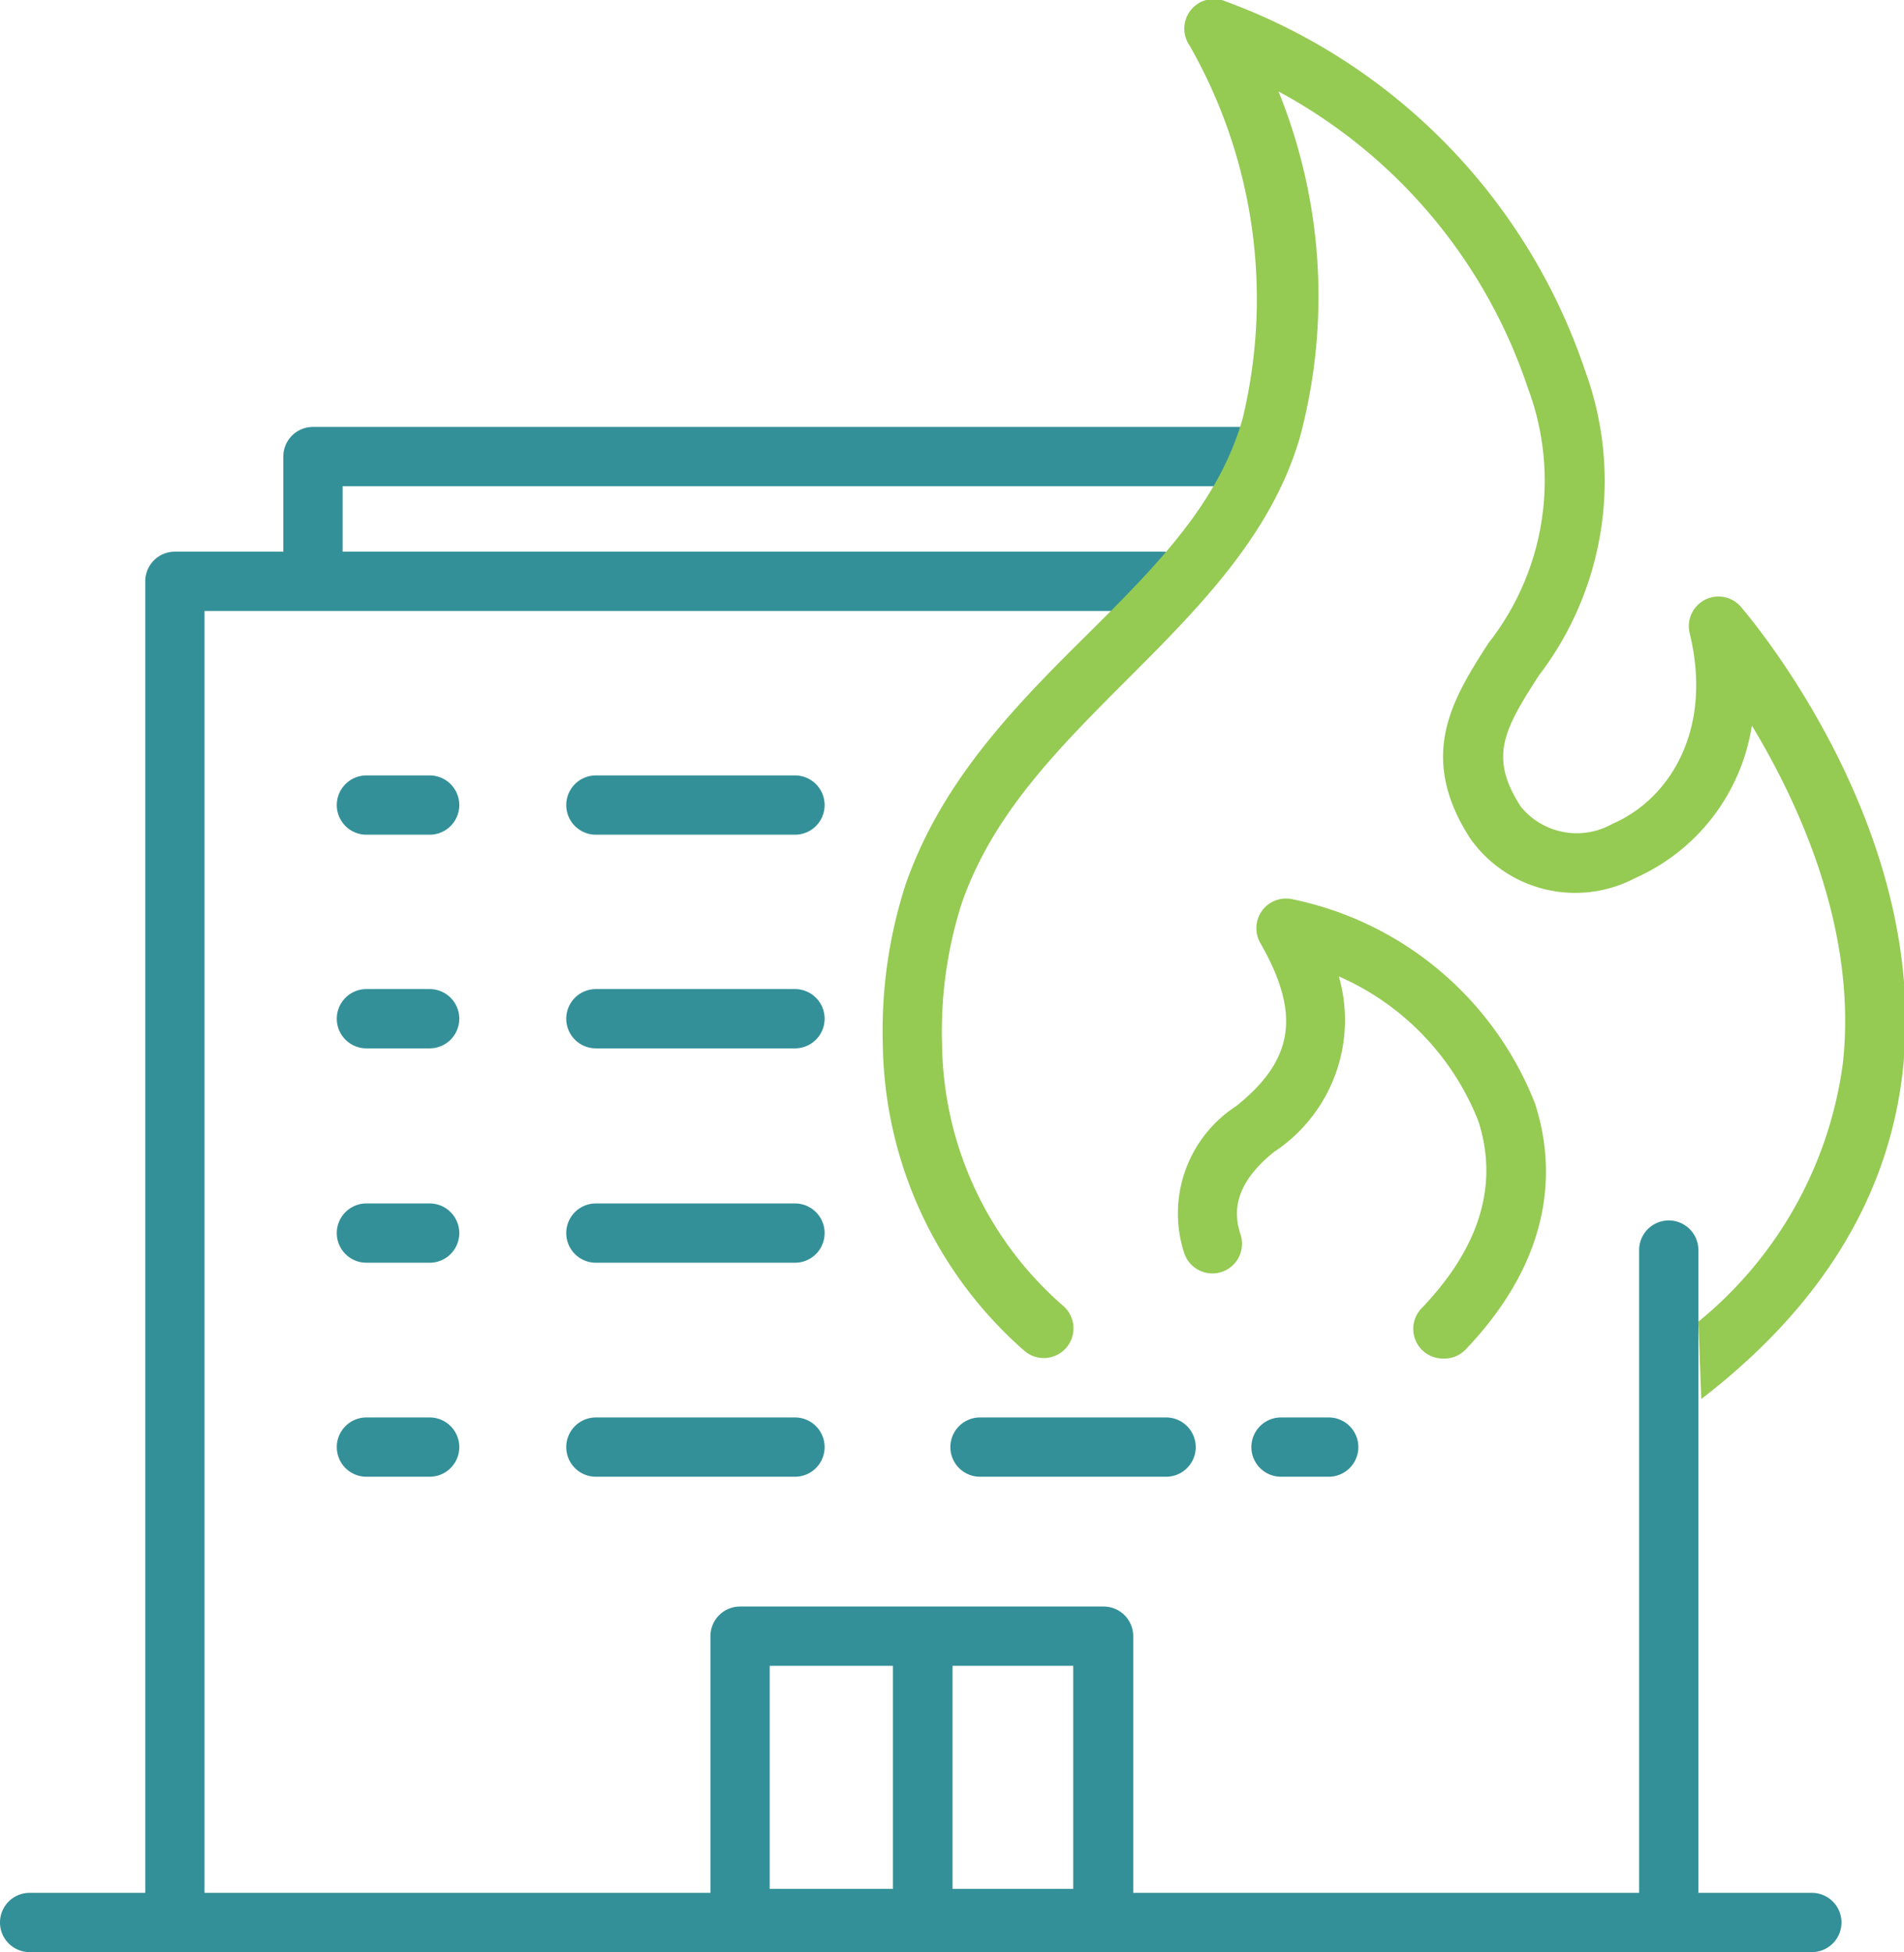 <svg id="Layer_1" data-name="Layer 1" xmlns="http://www.w3.org/2000/svg" width="52.69" height="54" viewBox="0 0 52.69 54">
  <defs>
    <style>
      .cls-1 {
        fill: #349098;
      }

      .cls-2 {
        fill: #95ca53;
      }
    </style>
  </defs>
  <title>firefighters</title>
  <g>
    <g>
      <path class="cls-1" d="M22,23.09H16.49a.82.82,0,0,1,0-1.64H22a.82.82,0,0,1,0,1.64Z"/>
      <path class="cls-1" d="M11.89,23.09H10.14a.82.82,0,0,1,0-1.64h1.75a.82.82,0,0,1,0,1.64Z"/>
    </g>
    <g>
      <path class="cls-1" d="M22,29H16.49a.82.82,0,1,1,0-1.64H22A.82.82,0,0,1,22,29Z"/>
      <path class="cls-1" d="M11.89,29H10.14a.82.82,0,0,1,0-1.64h1.75a.82.82,0,0,1,0,1.64Z"/>
    </g>
    <g>
      <path class="cls-1" d="M22,34.93H16.49a.82.82,0,1,1,0-1.64H22a.82.82,0,0,1,0,1.64Z"/>
      <path class="cls-1" d="M11.89,34.93H10.14a.82.82,0,0,1,0-1.64h1.75a.82.82,0,1,1,0,1.64Z"/>
    </g>
    <g>
      <path class="cls-1" d="M32.28,40.85H27.12a.82.82,0,0,1,0-1.64h5.15a.82.82,0,1,1,0,1.64Z"/>
      <path class="cls-1" d="M36.77,40.85H35.45a.82.82,0,0,1,0-1.64h1.32a.82.82,0,0,1,0,1.64Z"/>
      <path class="cls-1" d="M22,40.85H16.49a.82.82,0,1,1,0-1.64H22a.82.82,0,1,1,0,1.64Z"/>
      <path class="cls-1" d="M11.89,40.85H10.14a.82.82,0,0,1,0-1.64h1.75a.82.82,0,0,1,0,1.64Z"/>
    </g>
    <path class="cls-1" d="M50.14,52.36H47V34.58a.82.82,0,1,0-1.64,0V52.36h-14v-7.1a.82.82,0,0,0-.82-.82H25.74l-.2,0-.2,0H20.48a.82.82,0,0,0-.82.82v7.1h-14V16.9H32.17a.82.82,0,0,0,0-1.64H9.48V13.45H34.26a.82.82,0,0,0,0-1.64H8.66a.82.82,0,0,0-.82.82v2.63h-3a.82.82,0,0,0-.82.82V52.36H.82A.82.82,0,1,0,.82,54H50.14a.82.82,0,0,0,0-1.64ZM26.36,46.08H29.7v6.17H26.36Zm-5.06,0h3.41v6.17H21.3Z"/>
    <path class="cls-2" d="M47,36.56A11.11,11.11,0,0,0,51,29.4c.4-3.67-1.21-7.16-2.52-9.33a5.54,5.54,0,0,1-3.23,4.22,3.56,3.56,0,0,1-4.56-1.09c-1.49-2.3-.48-3.88.5-5.41a7.27,7.27,0,0,0,1.09-7.06,14.55,14.55,0,0,0-6.9-8.2,15.06,15.06,0,0,1,.6,9.54c-.77,2.69-2.78,4.72-4.73,6.67S27.47,22.51,26.61,25v0a11.65,11.65,0,0,0-.54,3.89,9.73,9.73,0,0,0,3.36,7.24.82.82,0,0,1-1.09,1.23,11.47,11.47,0,0,1-3.91-8.49,13.13,13.13,0,0,1,.64-4.43c1-2.84,3-4.89,5-6.87s3.66-3.68,4.32-6A14.13,14.13,0,0,0,32.92,1.26a.82.82,0,0,1,1-1.22,16.47,16.47,0,0,1,9.94,10.2,8.86,8.86,0,0,1-1.27,8.44c-1,1.54-1.38,2.28-.5,3.64a2,2,0,0,0,2.53.47c1.54-.66,2.8-2.55,2.14-5.27a.82.82,0,0,1,1.42-.73c.21.25,5.21,6.09,4.48,12.79-.38,3.51-2.26,6.57-5.58,9.12Z"/>
    <path class="cls-2" d="M39.93,37.58a.82.82,0,0,1-.59-1.39c1.61-1.68,2.14-3.42,1.57-5.18a7.29,7.29,0,0,0-3.86-4,4.37,4.37,0,0,1-1.8,4.86c-1.18.95-1.09,1.76-.92,2.28a.82.82,0,1,1-1.56.51,3.54,3.54,0,0,1,1.45-4.07c1.59-1.28,1.78-2.54.66-4.5a.82.82,0,0,1,.86-1.22,9.2,9.2,0,0,1,6.74,5.66c.53,1.64.62,4.15-1.94,6.82A.82.82,0,0,1,39.93,37.58Z"/>
  </g>
</svg>
